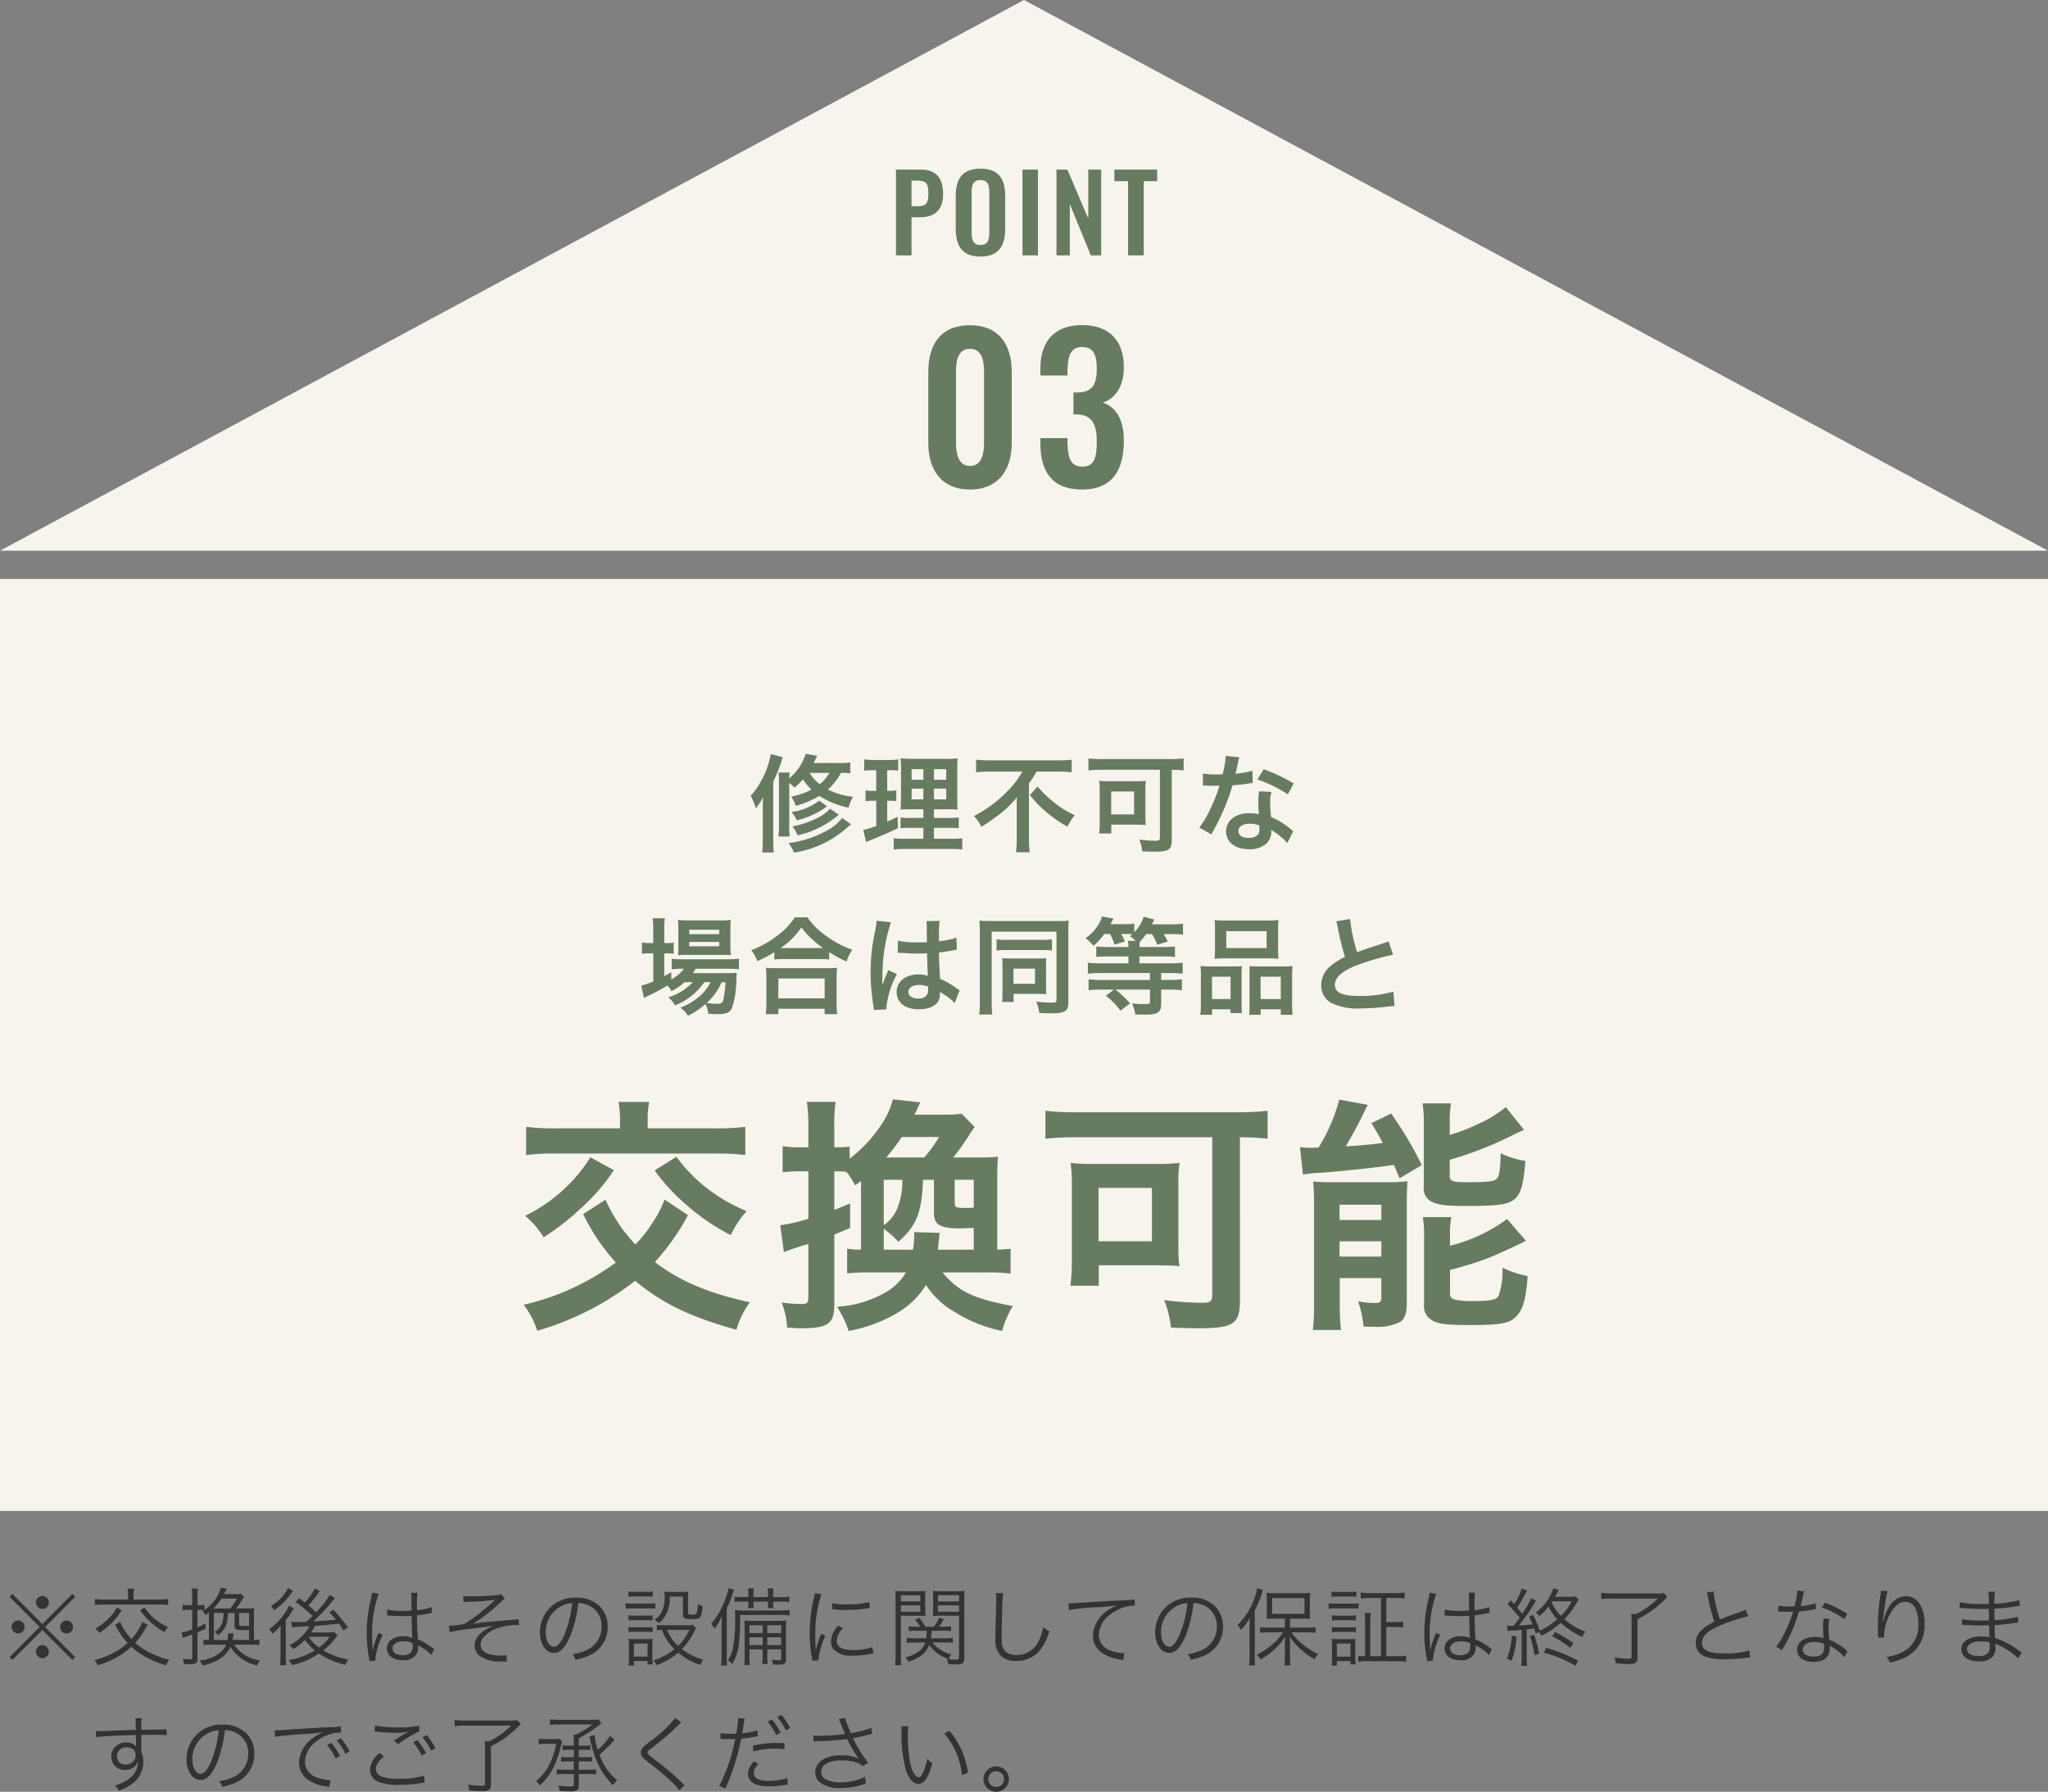 <svg xmlns="http://www.w3.org/2000/svg" width="290" height="253.779" viewBox="0 0 290 253.779">
  <rect x="0" y="0" width="290" height="253.779" fill="#808080" stroke="none"/>
  <g id="グループ_16236" data-name="グループ 16236" transform="translate(-875 -5199.658)">
    <g id="コンポーネント_205_3" data-name="コンポーネント 205 – 3" transform="translate(875 5199.658)">
      <rect id="長方形_5813" data-name="長方形 5813" width="290" height="132" transform="translate(0 82)" fill="#f7f4ee"/>
      <path id="多角形_10" data-name="多角形 10" d="M145,0,290,78H0Z" fill="#f7f4ee"/>
      <g id="グループ_16049" data-name="グループ 16049" transform="translate(-174 -6610)">
        <path id="パス_22223" data-name="パス 22223" d="M-7.644.336c3.948,0,5.908-2.716,5.908-6.58V-16.3c0-3.948-1.848-6.636-5.908-6.636-4.116,0-5.908,2.66-5.908,6.636V-6.244C-13.552-2.38-11.62.336-7.644.336Zm0-3.332c-1.68,0-1.988-1.848-1.988-3.3v-9.94c0-1.54.2-3.36,1.988-3.36,1.764,0,1.988,1.82,1.988,3.36V-6.3C-5.656-4.844-5.936-3-7.644-3ZM8.232.336c4.284,0,5.908-2.772,5.908-6.888,0-3.164-1.2-4.844-3-5.432,1.736-.5,3-2.268,3-4.984,0-3.836-2.1-5.992-5.936-5.992-3.78,0-5.88,2.212-5.88,6.076v1.064H6.16v-.812c.056-1.9.42-3.22,2.044-3.22,1.652,0,2.1,1.148,2.1,3.052,0,2.352-.672,3.36-2.716,3.388H7V-10.3h.644c2.072.112,2.66,1.512,2.66,3.836,0,2.24-.336,3.556-2.044,3.556-1.652,0-2.044-1.2-2.1-3.36v-.672H2.324v.784C2.324-2.212,3.976.336,8.232.336Z" transform="translate(319 6679)" fill="#677b61"/>
        <path id="パス_22224" data-name="パス 22224" d="M-18.127,0h2.2V-5.4h1.215c1.965,0,3.255-.915,3.255-3.3,0-2.19-.93-3.45-3.1-3.45h-3.57Zm2.2-6.96v-3.63h.855c1.365,0,1.53.57,1.53,1.875,0,1.29-.315,1.755-1.53,1.755ZM-6.157.165c2.6,0,3.495-1.53,3.495-3.975V-8.37c0-2.46-.9-3.915-3.495-3.915s-3.51,1.455-3.51,3.915v4.56C-9.667-1.35-8.782.165-6.157.165Zm0-1.635c-1.095,0-1.26-.81-1.26-1.815v-5.6c0-1.02.18-1.785,1.26-1.785S-4.912-9.9-4.912-8.88v5.6C-4.912-2.28-5.077-1.47-6.157-1.47ZM-.217,0h2.19V-12.15H-.217ZM4.6,0h1.89V-7.26L9.458,0h1.47V-12.15H9.1v6.93L6.143-12.15H4.6Zm10.14,0h2.22V-10.515h1.89V-12.15H12.8v1.635h1.935Z" transform="translate(319 6646.172)" fill="#677b61"/>
      </g>
      <path id="パス_22225" data-name="パス 22225" d="M-24.6-11.52a9.788,9.788,0,0,1-1.68.09h-3.51c.165-.33.255-.51.5-1l-1.62-.315A7.233,7.233,0,0,1-33.24-9.27c.015-.375.03-.555.06-.81h-1.575a10.808,10.808,0,0,1,.06,1.4v6.1a8.284,8.284,0,0,1-.09,1.56h1.62a8.883,8.883,0,0,1-.075-1.53V-8.6a5.69,5.69,0,0,1,.735.66,9,9,0,0,0,1.2-1.185A7.439,7.439,0,0,0-30.09-7.665a9.962,9.962,0,0,1-2.88,1,5.193,5.193,0,0,1,.66,1.29,12.766,12.766,0,0,0,3.33-1.395A12.057,12.057,0,0,0-24.84-5.1a5.865,5.865,0,0,1,.63-1.545,10.056,10.056,0,0,1-3.555-1.02,8.9,8.9,0,0,0,1.845-2.37,11.174,11.174,0,0,1,1.32.06Zm-2.955,1.485a5.294,5.294,0,0,1-1.38,1.605,6.176,6.176,0,0,1-1.425-1.605ZM-36.99-.555a15.824,15.824,0,0,1-.09,1.8h1.65a15.805,15.805,0,0,1-.075-1.8v-8.25A19.95,19.95,0,0,0-34.38-11.58c.135-.435.135-.435.225-.675l-1.695-.435A12.619,12.619,0,0,1-38.7-6.765a7.561,7.561,0,0,1,.72,1.755,7.769,7.769,0,0,0,1.035-1.605c-.03.675-.045,1.05-.045,1.785Zm8-5.55a8.274,8.274,0,0,1-3.945,1.62,4.252,4.252,0,0,1,.75,1.17A11.531,11.531,0,0,0-28.425-4.92c.4-.285.4-.285.54-.375Zm1.515,1.14c-.765,1.005-3.045,2.085-5.325,2.52a3.961,3.961,0,0,1,.72,1.26A13.379,13.379,0,0,0-26.22-4.11Zm1.725,1.32a6.262,6.262,0,0,1-1.9,1.635A14.921,14.921,0,0,1-33.345-.09a5.838,5.838,0,0,1,.78,1.35A14.6,14.6,0,0,0-25.08-2.25c.225-.21.405-.345.585-.495ZM-14.25-.7h-2.685A9.46,9.46,0,0,1-18.45-.78V.825A13.036,13.036,0,0,1-16.755.75h6.315a12.62,12.62,0,0,1,1.7.075V-.78a10.443,10.443,0,0,1-1.59.075H-12.75V-2.25h1.935a10.708,10.708,0,0,1,1.575.075V-3.72a10.443,10.443,0,0,1-1.59.075h-1.92v-1.23h1.725A15.356,15.356,0,0,1-9.39-4.83c-.045-.435-.06-.96-.06-2.01v-3.2c0-.915.015-1.62.06-2.055a13.019,13.019,0,0,1-1.935.075h-4.14a17.872,17.872,0,0,1-2.025-.075,16.329,16.329,0,0,1,.075,2.01v3.39c-.03,1.515-.03,1.515-.06,1.86.45-.03.8-.045,1.8-.045h1.425v1.23h-1.68a8.98,8.98,0,0,1-1.545-.075v1.53a12.3,12.3,0,0,1,1.56-.06h1.665Zm0-9.855v1.5h-1.665v-1.5Zm1.5,0h1.74v1.5h-1.74Zm-1.5,2.76v1.515h-1.665V-7.8Zm1.5,0h1.74v1.515h-1.74Zm-8.175-2.61v2.925h-.465a5.471,5.471,0,0,1-1.05-.075v1.545a5.24,5.24,0,0,1,1.02-.075h.5v3.57a12.733,12.733,0,0,1-1.845.57l.405,1.695.3-.12c2.325-.945,2.91-1.2,4.215-1.845L-17.9-3.81c-.66.33-.84.405-1.47.675V-6.09h.345a6.26,6.26,0,0,1,.945.06V-7.56a4.643,4.643,0,0,1-.945.075h-.345V-10.41h.45a8.7,8.7,0,0,1,1.11.06v-1.6a6.55,6.55,0,0,1-1.335.09h-2.115a8,8,0,0,1-1.365-.09v1.62A6.323,6.323,0,0,1-21.5-10.41Zm20.685.195a11.893,11.893,0,0,1-2.13,2.79,17.591,17.591,0,0,1-4.725,3.5A5.377,5.377,0,0,1-6.045-2.4,27.157,27.157,0,0,0-3.2-4.38a13.642,13.642,0,0,0,2.19-2.19c-.015.66-.015.855-.015,1.395v4.5a18.89,18.89,0,0,1-.105,1.89H.81A14.476,14.476,0,0,1,.7-.675V-8.55A10.122,10.122,0,0,0,1.77-10.215H4.8c.645,0,1.35.03,1.95.09v-1.77a16.63,16.63,0,0,1-2,.09h-9.54a19.883,19.883,0,0,1-1.995-.09v1.77c.6-.06,1.41-.09,2.055-.09ZM.825-6.885A17.987,17.987,0,0,0,6.15-2.415,9.145,9.145,0,0,1,7.185-4.05,12.9,12.9,0,0,1,4.11-5.97,15.442,15.442,0,0,1,1.92-8.1Zm18.42-3.585V-.885c0,.39-.12.465-.675.465a19.813,19.813,0,0,1-2.25-.165,5.78,5.78,0,0,1,.42,1.665c.66.03,1.215.045,1.65.045,2.13,0,2.535-.255,2.535-1.665v-9.93a16.665,16.665,0,0,1,1.68.09v-1.7a17.065,17.065,0,0,1-1.845.09H10.935a15.918,15.918,0,0,1-1.815-.09v1.7a18.1,18.1,0,0,1,1.845-.09ZM17.19-7.635a7.326,7.326,0,0,1,.075-1.275,13.1,13.1,0,0,1-1.44.06h-3.78a11.9,11.9,0,0,1-1.4-.06,9.187,9.187,0,0,1,.075,1.38v4.725a10.551,10.551,0,0,1-.09,1.35H12.36V-2.7h3.525c.06,0,.195,0,.39.015h.39c.27.015.33.015.585.045a10.129,10.129,0,0,1-.06-1.215Zm-4.845.24h3.24v3.24h-3.24Zm16.23-5.04a15.324,15.324,0,0,1-.45,2.61c-.33.015-.585.015-.765.015a10.415,10.415,0,0,1-2.025-.135v1.71l.8.015c.315.015.4.015.6.015s.27,0,.945-.015a23.076,23.076,0,0,1-1.41,3.54,13.654,13.654,0,0,1-1.455,2.4l1.725.96c.09-.18.09-.18.285-.54.57-1.05.7-1.32,1.05-2.055a28.792,28.792,0,0,0,1.65-4.35c.93-.075,1.845-.18,2.385-.27a2.925,2.925,0,0,1,.48-.075l-.045-1.725a12.866,12.866,0,0,1-2.4.42c.165-.66.24-.96.315-1.32a7.509,7.509,0,0,1,.24-1Zm9.6,3.9a23.678,23.678,0,0,0-4.23-2.01l-.9,1.455a18.359,18.359,0,0,1,4.32,2.1Zm-.06,6.765a2.687,2.687,0,0,1-.225-.21,5.53,5.53,0,0,0-.525-.4,9.372,9.372,0,0,0-2.37-1.38A15.926,15.926,0,0,1,34.86-5.82a5,5,0,0,1,.18-1.515l-1.74-.09a7.956,7.956,0,0,0-.12,1.515c0,.45.03,1.035.075,1.725a7.451,7.451,0,0,0-1.4-.135c-1.905,0-3.24,1.065-3.24,2.58,0,1.53,1.29,2.52,3.27,2.52a3.463,3.463,0,0,0,2.49-.84,2.4,2.4,0,0,0,.645-1.59c0-.06-.015-.165-.03-.3a9.072,9.072,0,0,1,2.3,1.86Zm-4.8-.825s.03.36.03.51c0,.84-.5,1.26-1.515,1.26-.93,0-1.47-.36-1.47-.975,0-.63.63-1.035,1.6-1.035A3.781,3.781,0,0,1,33.315-2.595ZM-46.9,19.61a7.788,7.788,0,0,1-3.48,2.145,3.708,3.708,0,0,1,.96,1.14A9.032,9.032,0,0,0-45.27,19.61h.9A6.7,6.7,0,0,1-45.93,21.6a9.164,9.164,0,0,1-2.73,1.62,4.088,4.088,0,0,1,1.08,1.14,10.788,10.788,0,0,0,2.475-1.65,3.62,3.62,0,0,1,.4,1.38c.585.03.855.045,1.26.045,1.32,0,1.8-.195,2.1-.885a13.04,13.04,0,0,0,.615-4.08,8.718,8.718,0,0,1,.06-.885c-.435.03-.72.045-1.455.045h-4.77a5.365,5.365,0,0,0,.4-.615h4.59a14.677,14.677,0,0,1,1.545.06v-1.5a9.945,9.945,0,0,1-1.56.09h-6.555a8.339,8.339,0,0,1-1.41-.075v1.5a10.733,10.733,0,0,1,1.4-.075h.33a5.924,5.924,0,0,1-1.785,1.515V18.2c-.48.27-.6.345-1,.555V15.53h.285a7.765,7.765,0,0,1,1.05.06V14.015a6.437,6.437,0,0,1-1.065.06h-.27V12.23a10.1,10.1,0,0,1,.09-1.68h-1.74a11.828,11.828,0,0,1,.09,1.665v1.86h-.42A6.732,6.732,0,0,1-54.1,14v1.6a7.308,7.308,0,0,1,1.17-.075h.435v3.975a10.822,10.822,0,0,1-1.695.6l.375,1.755a.679.679,0,0,1,.15-.075,1.765,1.765,0,0,0,.195-.12A28.248,28.248,0,0,0-50.49,20.09a3.454,3.454,0,0,1,.57.8,8.634,8.634,0,0,0,1.845-1.275Zm4.635,0a18.248,18.248,0,0,1-.255,2.265c-.135.645-.3.8-.855.8a10.49,10.49,0,0,1-1.545-.12,8.382,8.382,0,0,0,2.1-2.94Zm-.615-3.87c.6,0,1.05.015,1.365.045a11.618,11.618,0,0,1-.06-1.44v-2.07a12.14,12.14,0,0,1,.06-1.485,11.3,11.3,0,0,1-1.6.075H-47.49a10.55,10.55,0,0,1-1.515-.075,11.669,11.669,0,0,1,.06,1.365v2.19a13.392,13.392,0,0,1-.06,1.455,10.842,10.842,0,0,1,1.38-.06ZM-47.4,12.185h4.245v.63H-47.4Zm0,1.725h4.245v.615H-47.4Zm12.045,2.49a11.294,11.294,0,0,1,1.29-.06h5.13a10.919,10.919,0,0,1,1.35.06V15.35a14.579,14.579,0,0,0,2.445,1.32,8.076,8.076,0,0,1,.825-1.65,14.1,14.1,0,0,1-3.825-2.055,9.8,9.8,0,0,1-2.52-2.535h-1.785a10.475,10.475,0,0,1-2.355,2.5,14.987,14.987,0,0,1-3.825,2.16,5.809,5.809,0,0,1,.87,1.53,15.271,15.271,0,0,0,2.4-1.26Zm1.305-1.62h-.42a10.5,10.5,0,0,0,2.94-2.925,13.7,13.7,0,0,0,3.09,2.925h-5.61Zm-.735,9.36v-.765h6.555v.765h1.785a9.371,9.371,0,0,1-.09-1.575v-3.51a10.224,10.224,0,0,1,.075-1.485,9.839,9.839,0,0,1-1.305.06h-7.5a9.446,9.446,0,0,1-1.29-.06,13.542,13.542,0,0,1,.075,1.485V22.55a11.994,11.994,0,0,1-.09,1.59Zm0-5.055h6.555v2.82h-6.555Zm16.905-3.63a.264.264,0,0,1,.09-.015.689.689,0,0,1,.15.015,2.233,2.233,0,0,1,.255.015c.075,0,.24.015.45.015.7.06,1.305.075,1.86.075.39,0,.75-.015,1.35-.03.06,2.085.075,2.82.12,3.195a3.565,3.565,0,0,0-1.335-.21c-1.815,0-3.09,1.02-3.09,2.475,0,1.53,1.2,2.46,3.165,2.46,1.455,0,2.505-.525,2.85-1.41a2.624,2.624,0,0,0,.12-.84v-.21c.09.06.435.285.945.615a5.62,5.62,0,0,1,1.125.96l.72-1.815a2.854,2.854,0,0,1-.42-.255A11.959,11.959,0,0,0-11.88,19.13c-.15-2.52-.15-2.55-.15-3.39v-.33c.8-.09,1.575-.225,2.085-.33a2.592,2.592,0,0,1,.435-.075l-.06-1.7-.12.03c-.24.09-.24.09-.33.12a15.08,15.08,0,0,1-2.025.36v-.69a14.676,14.676,0,0,1,.105-2.2l-1.875.045a4.2,4.2,0,0,1,.045.72c0,.615.015,1.365.015,2.25-.525.03-.855.03-1.38.03a10.81,10.81,0,0,1-2.715-.24Zm4.3,4.8v.4a1.259,1.259,0,0,1-.195.81,1.475,1.475,0,0,1-1.215.465c-.84,0-1.38-.375-1.38-.93,0-.615.6-.99,1.56-.99A3.14,3.14,0,0,1-13.575,20.255ZM-19.44,23.45a2.939,2.939,0,0,1-.03-.405,12.515,12.515,0,0,1,1.485-4.59L-19.23,17.9a2.858,2.858,0,0,1-.18.465c-.15.36-.15.36-.285.675-.075.24-.15.4-.18.51-.1.27-.1.27-.18.435h-.015a2.553,2.553,0,0,0,.015-.315v-.24c0-.24,0-.24.015-.78a24.108,24.108,0,0,1,1.2-7.53l-2.025-.21v.06a8.052,8.052,0,0,1-.165,1.11c-.33,1.695-.33,1.695-.4,2.145A26.811,26.811,0,0,0-21.72,18.2a28.446,28.446,0,0,0,.4,4.77,5.474,5.474,0,0,1,.075.585ZM-6.255,22.4a15.546,15.546,0,0,1-.09,1.785h1.86a10.16,10.16,0,0,1-.09-1.74v-9.99H4.6v9.72c0,.27-.135.33-.765.33a19.936,19.936,0,0,1-2.1-.135,5.3,5.3,0,0,1,.42,1.59c.54.045,1.23.06,1.665.06,1.98,0,2.46-.3,2.46-1.515V12.53a16.215,16.215,0,0,1,.06-1.635c-.315.03-.93.06-1.62.06H-4.62c-.675,0-1.395-.03-1.7-.06a14.423,14.423,0,0,1,.06,1.515Zm2.37-7.275a10.094,10.094,0,0,1,1.32-.06h5.22a9.839,9.839,0,0,1,1.305.06v-1.59a6.769,6.769,0,0,1-1.335.075H-2.55a6.579,6.579,0,0,1-1.335-.075Zm7,2.07a8.5,8.5,0,0,1,.045-.975,10.68,10.68,0,0,1-1.125.03H-2.055c-.405,0-.63-.015-1.035-.03a8.877,8.877,0,0,1,.045.975V21.08a11.447,11.447,0,0,1-.06,1.335H-1.47v-1.14H2.175c.345,0,.585.015.99.045a9.288,9.288,0,0,1-.045-.945Zm-4.605.5H1.56v2.145H-1.485Zm13.68-4.905A7.941,7.941,0,0,1,12.81,14.3l1.47-.45a7.035,7.035,0,0,0-.525-1.065h.765c.255,0,.6.015.81.03-.12.12-.18.165-.33.3a3.949,3.949,0,0,1,.8.645H14.7a3.438,3.438,0,0,1,.09.87H11.9a12.127,12.127,0,0,1-1.665-.075V16.04a14.848,14.848,0,0,1,1.65-.075h2.91v.975H10.77a12.5,12.5,0,0,1-1.725-.09v1.56a15.18,15.18,0,0,1,1.755-.09h7.035V19.3h-6.96A14.281,14.281,0,0,1,9.15,19.2V20.75a13.861,13.861,0,0,1,1.74-.09h1.83l-1.125.87a10.662,10.662,0,0,1,2.07,2.115l1.35-1.035a15.581,15.581,0,0,0-2.07-1.95h4.89v1.695c0,.3-.12.36-.66.36a15.89,15.89,0,0,1-1.875-.1,5.641,5.641,0,0,1,.45,1.56c.555.015.81.03,1.125.03a6.315,6.315,0,0,0,1.77-.15c.555-.195.78-.585.78-1.3V20.66H20.6a14.293,14.293,0,0,1,1.755.09V19.2a14.548,14.548,0,0,1-1.74.09H19.425V18.32h1.32a14.108,14.108,0,0,1,1.725.09V16.85a12.751,12.751,0,0,1-1.74.09H16.35v-.975h3.405a12.485,12.485,0,0,1,1.62.09v-1.5a11.385,11.385,0,0,1-1.635.075H16.35a3.947,3.947,0,0,1,.06-.765,8.01,8.01,0,0,0,.9-1.065h.825a8.916,8.916,0,0,1,.735,1.515l1.485-.465a7.492,7.492,0,0,0-.585-1.05h1.17a11.751,11.751,0,0,1,1.575.075V11.33a11.3,11.3,0,0,1-1.65.09H18.12c.2-.39.3-.615.33-.675l-1.5-.405a5.627,5.627,0,0,1-1.335,2.2v-1.23a8.967,8.967,0,0,1-1.455.09H12.24c.105-.18.105-.18.42-.795l-1.62-.3a4.32,4.32,0,0,1-.54,1.215,6.094,6.094,0,0,1-1.785,1.86,5.915,5.915,0,0,1,1.125,1.08,8.824,8.824,0,0,0,1.53-1.68Zm14.85,2.13a12.459,12.459,0,0,1-.06,1.38,13.753,13.753,0,0,1,1.56-.06h5.94a13.753,13.753,0,0,1,1.56.06,11.9,11.9,0,0,1-.06-1.4V12.125a10.7,10.7,0,0,1,.06-1.32,11.805,11.805,0,0,1-1.71.075H28.68a12.35,12.35,0,0,1-1.695-.075,11.447,11.447,0,0,1,.06,1.335Zm1.6-2.535h5.715v2.4H28.65Zm-3.6,10.23a11.278,11.278,0,0,1-.075,1.62H26.64v-.78h2.61v.54h1.62a10.317,10.317,0,0,1-.06-1.35v-4a8.787,8.787,0,0,1,.045-1.305c-.36.03-.69.045-1.125.045H26.445a13.57,13.57,0,0,1-1.455-.06,14,14,0,0,1,.06,1.44Zm1.575-3.78H29.25V22H26.625Zm6.4-1.455c-.45,0-.765-.015-1.11-.045.03.315.03.555.03,1.23V22.9c0,.615-.015.915-.045,1.335H33.51v-.78h2.85v.78h1.68a10.547,10.547,0,0,1-.075-1.6v-3.87a12.923,12.923,0,0,1,.06-1.44,10.5,10.5,0,0,1-1.335.06Zm.48,1.455h2.865V22H33.51Zm10.71-7.845a6.375,6.375,0,0,1,.24.975,38.22,38.22,0,0,0,1.005,4.065,9.259,9.259,0,0,0-2.04,1.29A3.523,3.523,0,0,0,42.09,20,2.839,2.839,0,0,0,43.4,22.5a8.4,8.4,0,0,0,4.35.825,31.7,31.7,0,0,0,3.51-.225A9.35,9.35,0,0,1,52.47,23l-.165-2.055a16.422,16.422,0,0,1-4.845.615c-2.415,0-3.435-.465-3.435-1.56s1.095-2.04,3.285-2.85a36.65,36.65,0,0,1,4.95-1.44l-.645-1.89a4.1,4.1,0,0,1-.57.225c-2.91.96-2.91.96-3.885,1.32a25.193,25.193,0,0,1-.99-4.695Z" transform="translate(145 119.498)" fill="#677b61"/>
      <path id="パス_22226" data-name="パス 22226" d="M21.595-15.61a14.566,14.566,0,0,1-1.61,3.15,17.138,17.138,0,0,1-2.52,3.22,22.913,22.913,0,0,1-3.885-5.6c-.07-.14-.175-.42-.35-.735l-3.15,2.03a29.008,29.008,0,0,0,4.62,6.86A35.362,35.362,0,0,1,1.645-.7,11.937,11.937,0,0,1,3.57,2.975a40.716,40.716,0,0,0,13.86-7.07c3.885,3.22,7.805,5.11,14.35,6.93A12.546,12.546,0,0,1,33.67-1.05c-6.09-1.365-9.905-3.01-13.44-5.705a32.064,32.064,0,0,0,4.69-6.65ZM15.3-25.69H6.37A33.318,33.318,0,0,1,2-25.9v3.99a32.593,32.593,0,0,1,4.375-.21H28.63a33.2,33.2,0,0,1,4.41.21V-25.9a33.073,33.073,0,0,1-4.34.21H19.215v-1.225a12.078,12.078,0,0,1,.21-2.52h-4.34a14.111,14.111,0,0,1,.21,2.52Zm-4.2,4.1A22.535,22.535,0,0,1,1.855-13.3,12.311,12.311,0,0,1,4.48-10.255a36.319,36.319,0,0,0,5.145-3.99,28.1,28.1,0,0,0,4.8-5.53Zm9.1,1.855a26.8,26.8,0,0,0,4.48,4.865,30.173,30.173,0,0,0,6.3,4.305,13.3,13.3,0,0,1,2.24-3.395,24.228,24.228,0,0,1-5.81-3.4,22.247,22.247,0,0,1-4.13-4.305Zm47,14.455a22.255,22.255,0,0,1,3.4.175V-8.645c-.56.07-.98.1-1.89.14V-18.27c0-1.61.035-2.485.1-3.4-.84.07-1.54.105-3.01.105H62.475a34.264,34.264,0,0,0,2.17-3.01,13.144,13.144,0,0,1,.875-1.3l-1.855-1.89a15.99,15.99,0,0,1-2.555.14H56.98c.14-.28.245-.455.315-.595.35-.805.35-.805.525-1.155l-3.885-.42a11.751,11.751,0,0,1-1.75,3.745,19.393,19.393,0,0,1-4.375,4.655V-23.1a14.99,14.99,0,0,1-1.82.1h-.35v-2.87a23.691,23.691,0,0,1,.175-3.57h-4.06a23.312,23.312,0,0,1,.21,3.605V-23h-1.26a13.622,13.622,0,0,1-2.38-.175v3.71a19.442,19.442,0,0,1,2.345-.14h1.3v6.72a21.921,21.921,0,0,1-3.99.91L38.5-8.155A31.908,31.908,0,0,1,41.965-9.31v7.56c0,.77-.175.945-.945.945a23.005,23.005,0,0,1-2.835-.21,11.023,11.023,0,0,1,.77,3.535c1.015.07,1.435.105,1.995.105,3.815,0,4.69-.63,4.69-3.395v-9.87c.84-.35,1.085-.455,2.24-.945V-15.05c-1.085.455-1.5.63-2.24.91V-19.6h.385c.42,0,.91.035,1.33.07a10.454,10.454,0,0,1,1.225,1.925l.84-.63v9.73a12.6,12.6,0,0,1-1.96-.14v3.5a27.747,27.747,0,0,1,3.15-.14h5.18a8.023,8.023,0,0,1-3.01,2.9A15.778,15.778,0,0,1,46.025-.42,15.33,15.33,0,0,1,47.67,3.01,20.732,20.732,0,0,0,54.6.42,11.68,11.68,0,0,0,58.625-3.5,11.846,11.846,0,0,0,62.615.28,20.725,20.725,0,0,0,69.4,3.01,14.143,14.143,0,0,1,70.91-.525c-5.53-1.015-7.735-2.065-9.94-4.76ZM52.64-8.505V-11.48a14.32,14.32,0,0,1,2.065,1.855c2.555-2.24,3.325-4.095,3.5-8.785h1.54v4.655c0,1.715.84,2.24,3.78,2.24.14,0,.735-.035,1.855-.07v3.08H60.305c.1-1.05.1-1.05.245-2.38l-3.605-.105a10.77,10.77,0,0,1-.175,2.485Zm.35-13.055a31.818,31.818,0,0,0,2.205-2.905H60.48a22.514,22.514,0,0,1-2.1,2.905Zm2.275,3.15a10.342,10.342,0,0,1-.56,3.675A5.43,5.43,0,0,1,52.64-11.97v-6.44ZM65.38-14.455c-.665.035-.945.035-1.225.035-1.33,0-1.47-.07-1.47-.84v-3.15h2.7ZM99.155-24.43V-2.065c0,.91-.28,1.085-1.575,1.085a46.231,46.231,0,0,1-5.25-.385,13.487,13.487,0,0,1,.98,3.885c1.54.07,2.835.105,3.85.105,4.97,0,5.915-.6,5.915-3.885V-24.43a38.884,38.884,0,0,1,3.92.21v-3.955a39.818,39.818,0,0,1-4.3.21H79.765a37.142,37.142,0,0,1-4.235-.21v3.955a42.229,42.229,0,0,1,4.305-.21ZM94.36-17.815a17.1,17.1,0,0,1,.175-2.975,30.56,30.56,0,0,1-3.36.14h-8.82a27.765,27.765,0,0,1-3.255-.14,21.437,21.437,0,0,1,.175,3.22V-6.545a24.62,24.62,0,0,1-.21,3.15H83.09V-6.3h8.225c.14,0,.455,0,.91.035h.91c.63.035.77.035,1.365.105a23.636,23.636,0,0,1-.14-2.835Zm-11.305.56h7.56V-9.7h-7.56ZM112-19.145a16.117,16.117,0,0,1,2.275-.245c2.415-.14,8.365-.77,10.6-1.12.245.56.42.98.805,1.89l3.15-1.855a52.436,52.436,0,0,0-4.34-7.315l-2.8,1.365c.77,1.26.98,1.575,1.61,2.8-2.17.28-3.01.35-5.25.49.805-1.33,2.065-3.675,2.485-4.585a11.2,11.2,0,0,1,.665-1.3l-4.06-.735a24.371,24.371,0,0,1-2.94,6.79h-.525a2.388,2.388,0,0,1-.42.035,15.4,15.4,0,0,1-1.68-.1Zm20.79-7.245a14.917,14.917,0,0,1,.175-2.835H128.94a17.54,17.54,0,0,1,.175,3.01V-17.5a2.1,2.1,0,0,0,1.365,2.31c.91.385,2,.49,4.795.49,4.585,0,5.915-.21,6.825-1.085.8-.805,1.12-2,1.4-5.285a13.047,13.047,0,0,1-3.5-1.085c-.07,2.59-.21,3.29-.6,3.64-.455.35-1.26.455-4.1.455-2.205,0-2.52-.14-2.52-.98v-2.2a49.034,49.034,0,0,0,8.085-3.08c1.715-.84,1.715-.84,2.45-1.155l-2.59-3.22a17.577,17.577,0,0,1-4.06,2.45,22.3,22.3,0,0,1-3.885,1.47Zm.035,16.17a14.413,14.413,0,0,1,.175-2.9h-4.025a17.177,17.177,0,0,1,.175,3.115V-.805a2.271,2.271,0,0,0,1.085,2.275c.91.56,2.03.7,5.46.7,4.41,0,5.635-.245,6.58-1.3.91-1.015,1.3-2.345,1.54-5.635a14.272,14.272,0,0,1-3.57-1.19,10.365,10.365,0,0,1-.56,4.025c-.315.525-1.19.7-3.5.7A10.523,10.523,0,0,1,133.7-1.4c-.665-.14-.875-.35-.875-.945v-3.29a50.453,50.453,0,0,0,5.215-1.61c1.085-.42,4.515-1.96,5.53-2.52l-2.66-3.08a23.119,23.119,0,0,1-8.085,3.78ZM113.575-.945A29.385,29.385,0,0,1,113.4,2.87h3.99a30.56,30.56,0,0,1-.175-3.885V-4.48h5.88v2.9c-.07.525-.21.63-.945.63a12.359,12.359,0,0,1-2.345-.245,14.254,14.254,0,0,1,.77,3.57c.63.035,1.155.035,1.47.035a7.1,7.1,0,0,0,3.675-.665c.7-.42.98-1.225.98-2.73V-14.91c0-1.75.035-2.31.105-3.29a25.479,25.479,0,0,1-3.15.14h-7.7a24.842,24.842,0,0,1-2.52-.1,30.751,30.751,0,0,1,.14,3.22Zm3.605-13.93H123.1v2.17H117.18Zm0,5.18H123.1v2.17H117.18Z" transform="translate(72.5 185.502)" fill="#677b61"/>
    </g>
    <path id="パス_22233" data-name="パス 22233" d="M6-4.98,1.752-9.24l-.4.4L5.616-4.56,1.356-.3l.4.4L6-4.128,10.26.1l.384-.4L6.384-4.56l4.26-4.284-.384-.4Zm.012-3.972a.922.922,0,0,0-.924.912.932.932,0,0,0,.924.924.914.914,0,0,0,.912-.924A.912.912,0,0,0,6.012-8.952ZM2.568-5.484a.914.914,0,0,0-.924.912.932.932,0,0,0,.924.924.914.914,0,0,0,.912-.924A.912.912,0,0,0,2.568-5.484Zm6.864.012a.912.912,0,0,0-.912.912.912.912,0,0,0,.912.912.912.912,0,0,0,.912-.912A.912.912,0,0,0,9.432-5.472ZM6-1.992l-.024.012c-.012,0-.012,0-.024-.012H5.916a.967.967,0,0,0-.84.924A.966.966,0,0,0,6-.144a.93.93,0,0,0,.912-.924A.914.914,0,0,0,6-1.992ZM20.136-5.28a3.261,3.261,0,0,1-.408.9A7.818,7.818,0,0,1,18.6-2.844,11.378,11.378,0,0,1,17.364-4.56a4.838,4.838,0,0,1-.324-.708l-.732.372a9.623,9.623,0,0,0,1.764,2.58,7.875,7.875,0,0,1-1.74,1.272A12.016,12.016,0,0,1,13.38.12a2.221,2.221,0,0,1,.444.744A12.126,12.126,0,0,0,17.04-.576a9.995,9.995,0,0,0,1.56-1.2A8.883,8.883,0,0,0,20.1-.624,12.915,12.915,0,0,0,23.544.864a2.138,2.138,0,0,1,.432-.792,12.148,12.148,0,0,1-3.312-1.3,9.943,9.943,0,0,1-1.512-1.092,13.667,13.667,0,0,0,1.764-2.568Zm-2-3.168H14.784a7.858,7.858,0,0,1-1.344-.084v.864a8.969,8.969,0,0,1,1.344-.072H22.44a8.9,8.9,0,0,1,1.368.072v-.864a7.831,7.831,0,0,1-1.356.084h-3.54v-.54A4.23,4.23,0,0,1,19-10h-.948a5.1,5.1,0,0,1,.084,1.008ZM16.548-7.332a6.546,6.546,0,0,1-1.32,1.7,9.034,9.034,0,0,1-1.74,1.308,2.314,2.314,0,0,1,.588.6A11.493,11.493,0,0,0,15.66-4.992a9.253,9.253,0,0,0,1.572-1.956Zm3.288.4a10.251,10.251,0,0,0,1.536,1.728,10.95,10.95,0,0,0,1.9,1.368,3.049,3.049,0,0,1,.528-.684,8.51,8.51,0,0,1-1.944-1.26,6.579,6.579,0,0,1-1.392-1.56Zm13.6-.252a12.356,12.356,0,0,0,.876-1.272,3.662,3.662,0,0,1,.24-.36l-.42-.444a7.642,7.642,0,0,1-.888.036H31.728c.12-.228.168-.336.252-.516.048-.108.072-.144.12-.24l-.8-.156a5.917,5.917,0,0,1-2.34,3.156V-7.7a4.772,4.772,0,0,1-.768.048H27.96V-8.784a6.724,6.724,0,0,1,.072-1.224h-.888a8.1,8.1,0,0,1,.072,1.236v1.116h-.564a4.535,4.535,0,0,1-.8-.06v.792a5.08,5.08,0,0,1,.8-.06h.564v2.76a6.589,6.589,0,0,1-1.5.432L25.9-3a5.054,5.054,0,0,1,.564-.228c.252-.084.432-.144.756-.276V-.24c0,.2-.06.264-.3.264A6.726,6.726,0,0,1,25.884-.06a2.862,2.862,0,0,1,.156.732c.348.024.5.036.684.036,1.02,0,1.236-.144,1.236-.828V-3.8c.372-.156.588-.252,1.152-.528L29.1-5.04c-.552.264-.732.36-1.14.528V-6.984h.24a5.68,5.68,0,0,1,.7.036c-.108.072-.144.1-.264.168a1.646,1.646,0,0,1,.48.528,5.472,5.472,0,0,0,.456-.372c.012.288.012.372.012.6v3.3a5.448,5.448,0,0,1-.768-.048V-2a6.8,6.8,0,0,1,1.008-.06h2.208a3.1,3.1,0,0,1-1.14,1.332A5.556,5.556,0,0,1,28.26.18a2.3,2.3,0,0,1,.408.7A6.161,6.161,0,0,0,31.356-.216a3.833,3.833,0,0,0,1.272-1.536A5.834,5.834,0,0,0,36.42.876a3.322,3.322,0,0,1,.408-.708,5.1,5.1,0,0,1-3.672-2.232H35.64a5.561,5.561,0,0,1,1.1.072v-.792a4.475,4.475,0,0,1-.78.06V-6.1a9.324,9.324,0,0,1,.048-1.14,7.934,7.934,0,0,1-1.02.048Zm-2.88,0H30.2a7.222,7.222,0,0,0,1.164-1.4h2.208a9.466,9.466,0,0,1-.972,1.4Zm-.276,4.464V-6.552h1.38c-.048,1.476-.336,2.088-1.3,2.7a1.487,1.487,0,0,1,.516.456c1.032-.8,1.332-1.464,1.428-3.156h.912V-4.8c0,.564.2.684,1.188.684.156,0,.552-.012.864-.012v1.4H32.94c.036-.216.048-.312.072-.468.036-.264.036-.264.06-.432l-.78-.048v.192a4.443,4.443,0,0,1-.072.756Zm4.992-2c-.48.012-.7.012-.948.012-.4,0-.468-.048-.468-.288V-6.552h1.416Zm9.312-5.316a7.614,7.614,0,0,1-1.428,2c-.192-.144-.336-.264-.792-.612l-.516.552a18.5,18.5,0,0,1,2.4,1.968c-.216.216-.216.216-.864.828-1.068.036-1.068.036-1.284.036a5.506,5.506,0,0,1-.864-.048l.132.8a4.027,4.027,0,0,1,.576-.06c1.176-.06,1.8-.1,1.884-.1A6.483,6.483,0,0,1,41-2a3,3,0,0,1,.54.576,8.157,8.157,0,0,0,1.644-1.32,7.506,7.506,0,0,0,1.38,1.5A10.1,10.1,0,0,1,40.884.132a2.23,2.23,0,0,1,.456.7A10.663,10.663,0,0,0,45.156-.8a7.083,7.083,0,0,0,1.056.612,10.829,10.829,0,0,0,2.7.984,4.272,4.272,0,0,1,.4-.756A10.178,10.178,0,0,1,45.78-1.248a9.02,9.02,0,0,0,1.74-1.788A2.578,2.578,0,0,1,47.8-3.4L47.3-3.852a6.211,6.211,0,0,1-.984.06H44.04a6.75,6.75,0,0,0,.576-.936c1.32-.084,1.32-.084,3.372-.312.24.336.336.48.66.96l.624-.432a23.6,23.6,0,0,0-2.076-2.5l-.564.384a12.57,12.57,0,0,1,.936,1.032c-1.536.144-1.536.144-3.2.24a25.508,25.508,0,0,0,2.58-2.724c.288-.348.36-.432.48-.564l-.756-.444a11.937,11.937,0,0,1-1.92,2.436c-.408-.384-.588-.552-1.08-.972A14.875,14.875,0,0,0,45-9.24c.168-.264.2-.3.3-.432ZM46.692-3.18a6.12,6.12,0,0,1-1.524,1.524A6.9,6.9,0,0,1,43.68-3.18Zm-5.88-6.912A6.435,6.435,0,0,1,38.34-7.524a1.81,1.81,0,0,1,.48.588,9.46,9.46,0,0,0,2.388-2.352c.18-.24.18-.24.276-.36ZM39.72-.552A10.08,10.08,0,0,1,39.648.84h.876a14.208,14.208,0,0,1-.06-1.428V-5.544a8.782,8.782,0,0,0,.792-1.092,4.021,4.021,0,0,1,.348-.528l-.684-.42a5.514,5.514,0,0,1-.708,1.224,8.316,8.316,0,0,1-2.1,2.1,2,2,0,0,1,.444.66,5.852,5.852,0,0,0,1.188-1.188c-.012.672-.012.672-.012.756,0,.168,0,.444-.012.852ZM54.8-6.192h.048a.551.551,0,0,1,.12.012,1.787,1.787,0,0,1,.2.012,3.147,3.147,0,0,1,.384.024c.42.024.864.036,1.356.036.456,0,.828-.012,1.368-.036.036,1.752.084,2.88.12,3.132a3.39,3.39,0,0,0-1.332-.24c-1.332,0-2.28.708-2.28,1.7,0,1.044.876,1.7,2.268,1.7a2.049,2.049,0,0,0,2-1.008,2.069,2.069,0,0,0,.144-.816,1.722,1.722,0,0,0-.024-.312.842.842,0,0,1,.108.072.77.77,0,0,0,.12.072,6.484,6.484,0,0,1,1.7,1.248l.372-.84c-.132-.084-.156-.108-.3-.2a8.686,8.686,0,0,0-2-1.176c-.1-1.6-.12-2.208-.132-3.4A11.472,11.472,0,0,0,60.324-6.4c.816-.168.816-.168.84-.168l-.036-.816a8.179,8.179,0,0,1-2.076.444c-.012-.264-.012-.456-.012-.588a12.278,12.278,0,0,1,.084-1.884h-.9a2.662,2.662,0,0,1,.036.492c0,.912,0,.912.012,2.04-.492.024-.816.036-1.284.036a8.307,8.307,0,0,1-2.16-.192ZM58.416-2.28s.012.276.012.36a1.4,1.4,0,0,1-.228.936,1.654,1.654,0,0,1-1.224.42c-.84,0-1.392-.384-1.392-.972s.612-1,1.548-1A3.1,3.1,0,0,1,58.416-2.28ZM52.68-9.42a5.527,5.527,0,0,1-.132.756,20.333,20.333,0,0,0-.624,4.932A19.1,19.1,0,0,0,52.26-.168c.048.276.06.336.072.444l.852-.084a1.307,1.307,0,0,1-.024-.24,10.362,10.362,0,0,1,1.032-3.408L53.6-3.732a1.655,1.655,0,0,1-.1.24A10.652,10.652,0,0,0,52.8-1.38l-.048-.012V-1.62c-.012-.216-.012-.24-.012-.336-.024-.552-.048-1.26-.048-1.68a17.1,17.1,0,0,1,.924-5.628ZM65.64-8.088c.24-.024.288-.024.744-.048a29.078,29.078,0,0,0,3.756-.288,3.97,3.97,0,0,0-.4.336,25.447,25.447,0,0,1-3.984,3.1,15.878,15.878,0,0,1-2.1.24h-.084l.1.912a30.805,30.805,0,0,1,3.54-.54c.684-.084,1.752-.228,1.956-.252.492-.084.492-.084.66-.108-1.728.756-2.616,1.7-2.616,2.772A1.954,1.954,0,0,0,67.92-.456a4.923,4.923,0,0,0,3.024.78c.612.012.612.012.816.024l-.036-.924a4.3,4.3,0,0,1-.816.072c-1.824,0-2.856-.564-2.856-1.548a1.516,1.516,0,0,1,.384-1,4.242,4.242,0,0,1,1.5-1.14,7.971,7.971,0,0,1,3.3-.648H73.5l-.084-.84a1.623,1.623,0,0,1-.348.048c-.24.024-.6.06-1.092.1-.912.084-1.644.156-2.136.192a27.811,27.811,0,0,0-2.88.324A23.322,23.322,0,0,0,70.9-8.076a3.9,3.9,0,0,1,.588-.5l-.5-.636a2.341,2.341,0,0,1-.672.144c-.852.1-2.58.168-3.66.168a9.379,9.379,0,0,1-1.08-.048Zm16.248.132a3.453,3.453,0,0,1,1.392.3,3.163,3.163,0,0,1,1.908,3.012,3.622,3.622,0,0,1-2.124,3.36,7.193,7.193,0,0,1-2,.564,1.907,1.907,0,0,1,.42.8A9.283,9.283,0,0,0,83.3-.468a4.369,4.369,0,0,0,2.748-4.14,4.017,4.017,0,0,0-1.164-2.928,4.645,4.645,0,0,0-3.3-1.188,5.012,5.012,0,0,0-3.876,1.6,4.992,4.992,0,0,0-1.26,3.312c0,1.68.852,2.928,1.992,2.928.864,0,1.572-.72,2.268-2.3A17.988,17.988,0,0,0,81.888-7.956Zm-.864.012A16.482,16.482,0,0,1,79.932-3.5c-.516,1.176-1,1.74-1.5,1.74-.648,0-1.152-.888-1.152-2.04A4.15,4.15,0,0,1,79.236-7.38,3.79,3.79,0,0,1,81.024-7.944ZM98.112-4.86a4.736,4.736,0,0,1-.9.048H93.864a4.358,4.358,0,0,1-.852-.06v.78a5.8,5.8,0,0,1,.72-.06,7.308,7.308,0,0,0,1.776,2.736A9.2,9.2,0,0,1,92.52.18a2.052,2.052,0,0,1,.468.66A10.1,10.1,0,0,0,96.036-.924,10.063,10.063,0,0,0,99.144.816,3.96,3.96,0,0,1,99.576.06a8.949,8.949,0,0,1-3.012-1.5,9.34,9.34,0,0,0,1.764-2.532,4.011,4.011,0,0,1,.228-.444Zm-.5.708A7.226,7.226,0,0,1,96.036-1.9a6.117,6.117,0,0,1-1.6-2.256ZM88.992-8.844a6.636,6.636,0,0,1,.912-.048h1.62a6.864,6.864,0,0,1,.912.048V-9.6a4.957,4.957,0,0,1-.912.06H89.9a4.879,4.879,0,0,1-.912-.06Zm-.408,1.7a7.525,7.525,0,0,1,.96-.048H91.92a5.387,5.387,0,0,1,.876.048v-.8a4.9,4.9,0,0,1-.96.06H89.544a5.128,5.128,0,0,1-.96-.06ZM89-5.484a5.806,5.806,0,0,1,.864-.048H91.56a5.945,5.945,0,0,1,.852.048v-.732a5.15,5.15,0,0,1-.852.048H89.868A5.221,5.221,0,0,1,89-6.216Zm0,1.656a5.7,5.7,0,0,1,.864-.048H91.56a6.054,6.054,0,0,1,.852.048V-4.56a5.058,5.058,0,0,1-.852.048H89.868A5.315,5.315,0,0,1,89-4.56ZM89.76.9V.252h1.932V.744h.744a6.28,6.28,0,0,1-.06-.984V-1.932c0-.456.012-.672.036-.948a4.971,4.971,0,0,1-.876.036H89.964A8.159,8.159,0,0,1,89-2.892a6.228,6.228,0,0,1,.06,1.008v1.62A8.043,8.043,0,0,1,88.992.9Zm0-3.12h1.932V-.372H89.76Zm6.948-6.648v2.532c0,.54.216.66,1.188.66.684,0,.984-.06,1.164-.216.228-.2.348-.648.42-1.62a2.092,2.092,0,0,1-.66-.324,3.724,3.724,0,0,1-.192,1.344c-.06.132-.2.168-.7.168-.4,0-.5-.048-.5-.252V-8.448a10.012,10.012,0,0,1,.048-1.128,7.934,7.934,0,0,1-1.02.048H94.992a8.291,8.291,0,0,1-.936-.048,3.8,3.8,0,0,1,.06.72,4.821,4.821,0,0,1-.276,1.824A2.709,2.709,0,0,1,92.664-5.6a2.518,2.518,0,0,1,.612.5,3.275,3.275,0,0,0,.984-1.116,5.177,5.177,0,0,0,.576-2.652ZM108-1.392v.768a8.563,8.563,0,0,1-.072,1.3h.792a6.9,6.9,0,0,1-.072-1.3v-.768h1.968V-.168c0,.264-.06.324-.324.324a5.552,5.552,0,0,1-1-.108,2.046,2.046,0,0,1,.156.7c.492.024.564.024.78.024.852,0,1.068-.156,1.068-.8V-4.152a11.46,11.46,0,0,1,.048-1.344,7.294,7.294,0,0,1-1.212.06H106.6c-.624,0-.876-.012-1.188-.036.024.324.036.552.036,1.236v3.8a7.547,7.547,0,0,1-.072,1.248h.816a6.11,6.11,0,0,1-.072-1.248v-.96ZM108-2h-1.884v-1.1H108Zm.648,0v-1.1h1.968V-2ZM108-3.7h-1.884V-4.812H108Zm.648,0V-4.812h1.968V-3.7ZM105.972-8.16v.2a3.987,3.987,0,0,1-.048.72h.816a3.586,3.586,0,0,1-.048-.72v-.2h2.052v.2a4.249,4.249,0,0,1-.048.72h.828a3.742,3.742,0,0,1-.048-.72v-.2h1.14a8.227,8.227,0,0,1,1.164.06v-.768a7.486,7.486,0,0,1-1.164.072h-1.14v-.4a3.625,3.625,0,0,1,.06-.828h-.852a3.745,3.745,0,0,1,.06.84V-8.8h-2.052v-.4a3.625,3.625,0,0,1,.06-.828h-.84a3.745,3.745,0,0,1,.06.84V-8.8h-.828a7.746,7.746,0,0,1-1.128-.072V-8.1a6.671,6.671,0,0,1,1.128-.06ZM102.18-.588a12.04,12.04,0,0,1-.072,1.476h.852c-.036-.372-.048-.78-.048-1.488V-7.236a10.248,10.248,0,0,0,.828-2.028c.132-.4.144-.42.2-.576l-.792-.216a8.918,8.918,0,0,1-.612,1.992A11.091,11.091,0,0,1,100.68-5a2.078,2.078,0,0,1,.4.54.643.643,0,0,1,.084.144A7.377,7.377,0,0,0,102.216-6.1c-.024.576-.036,1.188-.036,1.8ZM111.8-6.972a8.311,8.311,0,0,1-1.272.072H105.24a9.747,9.747,0,0,1-1.188-.06c.036.384.048.792.048,1.392a20.26,20.26,0,0,1-.3,3.9,5.064,5.064,0,0,1-.72,1.836,2.628,2.628,0,0,1,.612.5,7.139,7.139,0,0,0,.984-3.432,32.409,32.409,0,0,0,.132-3.5h5.784a11.488,11.488,0,0,1,1.212.06Zm3.564-2.388a6.683,6.683,0,0,1-.168.96,19.852,19.852,0,0,0-.54,4.752,17.2,17.2,0,0,0,.312,3.4c.036.228.048.288.072.48l.864-.072v-.18a10.46,10.46,0,0,1,.972-3.3L116.3-3.6a11.149,11.149,0,0,0-.78,2.34c-.048-.636-.072-1.344-.072-2.28a17.739,17.739,0,0,1,.36-3.756,17.051,17.051,0,0,1,.5-1.92Zm2.472,2.268a15.983,15.983,0,0,0,1.92.12,20.258,20.258,0,0,0,2.58-.156q.792-.108.828-.108l-.06-.852a12.876,12.876,0,0,1-3.216.324,8.15,8.15,0,0,1-2.04-.18Zm.876,2.34a3.315,3.315,0,0,0-1.044,2.232,1.7,1.7,0,0,0,.36,1.1A3.335,3.335,0,0,0,120.78-.5a12.38,12.38,0,0,0,2.46-.24c.24-.036.264-.048.42-.06l-.12-.924a7.9,7.9,0,0,1-2.76.42c-1.548,0-2.3-.432-2.3-1.32a2.788,2.788,0,0,1,.9-1.764Zm15.132,2.376a6.467,6.467,0,0,1,1.08.06v-.708a6.308,6.308,0,0,1-1.068.06h-2.04a7.272,7.272,0,0,0,.1-1.068h1.74a7.815,7.815,0,0,1,1.02.048v-.684a5.778,5.778,0,0,1-1.02.06h-.684a9.481,9.481,0,0,0,.672-1.068l-.672-.2a6.145,6.145,0,0,1-.72,1.272h-1.224a9.175,9.175,0,0,0-.84-1.26l-.612.252a6.03,6.03,0,0,1,.732,1.008H129.7a5.614,5.614,0,0,1-1.02-.06v.684a7.7,7.7,0,0,1,1.02-.048h1.524a7.552,7.552,0,0,1-.072,1.068h-1.68a6.138,6.138,0,0,1-1.068-.06v.708a6.9,6.9,0,0,1,1.092-.06H131a2.386,2.386,0,0,1-.672,1.092,5.068,5.068,0,0,1-2.124,1.02,1.8,1.8,0,0,1,.444.624c1.728-.624,2.472-1.236,2.928-2.388a5.266,5.266,0,0,0,2.76,2,2.3,2.3,0,0,1-.264-.036,2.257,2.257,0,0,1,.18.756c.4.024.792.048,1.128.048.96,0,1.164-.18,1.164-1v-8.1a11.354,11.354,0,0,1,.06-1.32,11.107,11.107,0,0,1-1.26.048H133.32a10.529,10.529,0,0,1-1.224-.048c.024.36.036.72.036,1.14v1.308c0,.432-.012.792-.036,1.1.324-.024.708-.036,1.224-.036H135.8V-.288c0,.276-.1.348-.42.348a7.239,7.239,0,0,1-1.044-.084A2.785,2.785,0,0,1,134.7-.7a4.446,4.446,0,0,1-2.664-1.68Zm-1.02-6.684H135.8v.876h-2.976Zm0,1.428H135.8v.912h-2.976ZM127.56-6.156h2.268c.5,0,.876.012,1.212.036-.024-.3-.036-.636-.036-1.1V-8.532c0-.444.012-.8.036-1.14a10.529,10.529,0,0,1-1.224.048h-1.8a11,11,0,0,1-1.248-.048c.036.384.048.732.048,1.32v7.86a8.969,8.969,0,0,1-.072,1.344h.888a8.436,8.436,0,0,1-.072-1.344Zm0-2.9h2.76v.876h-2.76Zm0,1.428h2.76v.912h-2.76ZM141.024-9.36a3.69,3.69,0,0,1,.048.636c0,.192,0,.42-.012.78-.1,3.78-.108,4.08-.108,4.884a3.343,3.343,0,0,0,.66,2.46,2.846,2.846,0,0,0,2.256.84,4.2,4.2,0,0,0,3.384-1.5,7.3,7.3,0,0,0,1.332-2.724,3.4,3.4,0,0,1-.864-.576,7.129,7.129,0,0,1-.588,1.884,3.446,3.446,0,0,1-3.216,2.088,2.265,2.265,0,0,1-1.5-.468,1.889,1.889,0,0,1-.564-1.44c-.012-.276-.024-.576-.024-.72,0-.54.036-2.172.084-3.612a18.5,18.5,0,0,1,.156-2.532Zm10.332,2.388a35.247,35.247,0,0,1,4.14-.4,23.255,23.255,0,0,0,2.64-.264A7.855,7.855,0,0,0,157-7a4.549,4.549,0,0,0-2.244,3.684,2.921,2.921,0,0,0,1.332,2.448,6.053,6.053,0,0,0,2.592.924c.192.036.24.048.372.072L159.2-.84h-.12a6.15,6.15,0,0,1-1.8-.384,2.353,2.353,0,0,1-1.68-2.22,3.668,3.668,0,0,1,1.476-2.772,6.094,6.094,0,0,1,2.3-1.212,5.565,5.565,0,0,1,1.344-.156l-.072-.9a8.055,8.055,0,0,1-1.428.132c-1.548.072-5.388.288-6.816.4-.372.024-.516.036-.684.036H151.3Zm17.652-.984a3.453,3.453,0,0,1,1.392.3,3.163,3.163,0,0,1,1.908,3.012,3.622,3.622,0,0,1-2.124,3.36,7.193,7.193,0,0,1-2,.564,1.907,1.907,0,0,1,.42.8,9.283,9.283,0,0,0,1.824-.552,4.369,4.369,0,0,0,2.748-4.14,4.017,4.017,0,0,0-1.164-2.928,4.645,4.645,0,0,0-3.3-1.188,5.012,5.012,0,0,0-3.876,1.6,4.992,4.992,0,0,0-1.26,3.312c0,1.68.852,2.928,1.992,2.928.864,0,1.572-.72,2.268-2.3A17.988,17.988,0,0,0,169.008-7.956Zm-.864.012a16.482,16.482,0,0,1-1.092,4.44c-.516,1.176-1,1.74-1.5,1.74-.648,0-1.152-.888-1.152-2.04a4.15,4.15,0,0,1,1.956-3.576A3.79,3.79,0,0,1,168.144-7.944Zm13.8,3.468h-2.328a8.4,8.4,0,0,1-1.188-.072v.816a8.522,8.522,0,0,1,1.188-.072h2.076a7.645,7.645,0,0,1-1.38,1.584A9.479,9.479,0,0,1,177.96-.648a2.708,2.708,0,0,1,.552.672,9.169,9.169,0,0,0,1.656-1.164,7.782,7.782,0,0,0,1.824-2.088,12.416,12.416,0,0,0-.048,1.3V-.3a8.969,8.969,0,0,1-.072,1.176h.864A7.11,7.11,0,0,1,182.664-.3V-1.944a12.465,12.465,0,0,0-.06-1.284,7.92,7.92,0,0,0,1.608,1.848A12.5,12.5,0,0,0,186.12,0a3.485,3.485,0,0,1,.54-.744,8.771,8.771,0,0,1-2.172-1.344,8.384,8.384,0,0,1-1.62-1.716h2.256a10.248,10.248,0,0,1,1.164.072v-.816a8.461,8.461,0,0,1-1.176.072h-2.448V-5.748h1.6c.456,0,1,.024,1.26.048a8.524,8.524,0,0,1-.048-1.068V-8.316a7.443,7.443,0,0,1,.048-1.092,8.991,8.991,0,0,1-1.32.06h-3.54a9.092,9.092,0,0,1-1.32-.06,9.292,9.292,0,0,1,.048,1.068v1.56c0,.444-.024.756-.048,1.08a12.054,12.054,0,0,1,1.272-.048h1.332Zm-1.812-4.188h4.584v2.232h-4.584Zm-3.192,8.1a12.368,12.368,0,0,1-.072,1.44h.864a12.362,12.362,0,0,1-.06-1.4V-6.912a15.385,15.385,0,0,0,.96-2.244,4.957,4.957,0,0,1,.216-.648l-.816-.264a8.234,8.234,0,0,1-.48,1.656,9.671,9.671,0,0,1-2.328,3.576,3.491,3.491,0,0,1,.492.684,7.425,7.425,0,0,0,1.26-1.692c-.024.528-.036.972-.036,1.44Zm18.612.144H194.04V-5.328a7.963,7.963,0,0,1,.072-1.212h-.888a7.223,7.223,0,0,1,.072,1.212V-.42a6.1,6.1,0,0,1-.972-.048V.348a7.835,7.835,0,0,1,1.224-.06h4.344a8.479,8.479,0,0,1,1.224.072V-.492A8.649,8.649,0,0,1,197.9-.42h-1.6V-4.56h1.224a7.593,7.593,0,0,1,1.164.072v-.84a7.486,7.486,0,0,1-1.164.072h-1.224v-3.42h1.356A8.78,8.78,0,0,1,198.9-8.6v-.84a8.546,8.546,0,0,1-1.236.072H193.92a8.432,8.432,0,0,1-1.236-.072v.84a8.9,8.9,0,0,1,1.236-.072h1.632Zm-7.008-8.412a6.864,6.864,0,0,1,.912-.048h1.692a6.636,6.636,0,0,1,.912.048v-.756a4.957,4.957,0,0,1-.912.06h-1.692a4.879,4.879,0,0,1-.912-.06Zm-.408,1.68a7.058,7.058,0,0,1,.96-.048h2.412a5.506,5.506,0,0,1,.864.048v-.78a4.9,4.9,0,0,1-.96.06H189.1a5.128,5.128,0,0,1-.96-.06Zm.468,1.68a5.7,5.7,0,0,1,.864-.048h1.668a5.839,5.839,0,0,1,.852.048v-.744a5.058,5.058,0,0,1-.852.048h-1.668a5.314,5.314,0,0,1-.864-.048Zm0,1.656a5.409,5.409,0,0,1,.864-.048h1.668a5.633,5.633,0,0,1,.852.048V-4.56a5.243,5.243,0,0,1-.852.048h-1.668a5.314,5.314,0,0,1-.864-.048ZM189.3.9V.264h1.932v.48h.708a9.275,9.275,0,0,1-.036-.972v-1.7c0-.432.012-.7.036-.948a4.81,4.81,0,0,1-.864.036h-1.56a8.159,8.159,0,0,1-.96-.048,6.318,6.318,0,0,1,.06,1.008V-.252A7.865,7.865,0,0,1,188.544.9Zm0-3.12h1.932V-.36H189.3Zm15.264-3.972h.048a.551.551,0,0,1,.12.012,1.787,1.787,0,0,1,.2.012,3.147,3.147,0,0,1,.384.024c.42.024.864.036,1.356.036.456,0,.828-.012,1.368-.036.036,1.752.084,2.88.12,3.132a3.39,3.39,0,0,0-1.332-.24c-1.332,0-2.28.708-2.28,1.7,0,1.044.876,1.7,2.268,1.7a2.049,2.049,0,0,0,2-1.008,2.069,2.069,0,0,0,.144-.816,1.722,1.722,0,0,0-.024-.312.843.843,0,0,1,.108.072.771.771,0,0,0,.12.072,6.484,6.484,0,0,1,1.7,1.248l.372-.84c-.132-.084-.156-.108-.3-.2a8.686,8.686,0,0,0-2-1.176c-.1-1.6-.12-2.208-.132-3.4a11.472,11.472,0,0,0,1.272-.192c.816-.168.816-.168.84-.168l-.036-.816a8.179,8.179,0,0,1-2.076.444c-.012-.264-.012-.456-.012-.588a12.278,12.278,0,0,1,.084-1.884h-.9a2.663,2.663,0,0,1,.036.492c0,.912,0,.912.012,2.04-.492.024-.816.036-1.284.036a8.307,8.307,0,0,1-2.16-.192Zm3.612,3.912s.012.276.012.36a1.4,1.4,0,0,1-.228.936,1.654,1.654,0,0,1-1.224.42c-.84,0-1.392-.384-1.392-.972s.612-1,1.548-1A3.1,3.1,0,0,1,208.176-2.28ZM202.44-9.42a5.526,5.526,0,0,1-.132.756,20.332,20.332,0,0,0-.624,4.932,19.1,19.1,0,0,0,.336,3.564c.048.276.06.336.072.444l.852-.084a1.307,1.307,0,0,1-.024-.24,10.362,10.362,0,0,1,1.032-3.408l-.588-.276a1.654,1.654,0,0,1-.1.24,10.652,10.652,0,0,0-.708,2.112l-.048-.012V-1.62c-.012-.216-.012-.24-.012-.336-.024-.552-.048-1.26-.048-1.68a17.1,17.1,0,0,1,.924-5.628Zm11.052,5.436a3.054,3.054,0,0,1,.516-.06c.96-.072.96-.072,1.464-.12V-.276A8.892,8.892,0,0,1,215.4.936h.852a6.828,6.828,0,0,1-.072-1.2v-3.96c.528-.06.564-.06,1.056-.132.108.3.12.372.24.732l.432-.228a2.493,2.493,0,0,1,.336.528A10.636,10.636,0,0,0,221-5.16a11.16,11.16,0,0,0,3.048,2,2.343,2.343,0,0,1,.456-.744,8.79,8.79,0,0,1-2.976-1.764,10.581,10.581,0,0,0,1.728-2.328,4.663,4.663,0,0,1,.276-.444L223.1-8.9a5.841,5.841,0,0,1-1.128.06h-1.752c.036-.072.108-.228.5-.972l-.756-.24a7.1,7.1,0,0,1-2.5,3.456,1.444,1.444,0,0,1,.5.5,9.134,9.134,0,0,0,1.308-1.344,7.954,7.954,0,0,0,1.236,1.788,9.384,9.384,0,0,1-2.484,1.6,14.187,14.187,0,0,0-.96-2.244l-.552.288a8.676,8.676,0,0,1,.5,1.068c-.72.1-.888.108-1.944.18.528-.66,1.284-1.692,1.62-2.22.66-1.056.66-1.056.816-1.272l-.7-.384a12.672,12.672,0,0,1-1.26,2.2c-.276-.348-.4-.492-.708-.864A19.33,19.33,0,0,0,216-9.3a4.127,4.127,0,0,1,.24-.408l-.756-.324A8.649,8.649,0,0,1,214.416-7.8c-.192-.2-.252-.264-.5-.528l-.444.54a19.682,19.682,0,0,1,1.716,1.908c-.348.48-.348.48-.864,1.152h-.432a3.714,3.714,0,0,1-.516-.024Zm6.336-4.224h2.724a7.3,7.3,0,0,1-1.524,2.064,6.48,6.48,0,0,1-1.308-1.9Zm-5.76,4.872a9.083,9.083,0,0,1-.684,3.228l.648.336a10.916,10.916,0,0,0,.72-3.42Zm2.58.06a14.273,14.273,0,0,1,.636,2.724l.66-.216a18.515,18.515,0,0,0-.708-2.712ZM222.8-2.268a18.153,18.153,0,0,0-2.592-1.584l-.42.6a13.123,13.123,0,0,1,2.556,1.632ZM223.44.2a23.081,23.081,0,0,0-4.5-1.812l-.324.684a17.463,17.463,0,0,1,4.476,1.86Zm11.316-8.8a12.41,12.41,0,0,1-3.072,2.2h-.708a8.486,8.486,0,0,1,.06,1.188V-.336c0,.2-.108.264-.492.264a10.589,10.589,0,0,1-1.92-.192,3.478,3.478,0,0,1,.168.84c.72.072,1.26.108,1.668.108A3.038,3.038,0,0,0,231.5.564a.814.814,0,0,0,.372-.8V-5.664A14.607,14.607,0,0,0,235.1-7.848c.3-.276.456-.42.984-.96l-.468-.552a8.124,8.124,0,0,1-1.152.048H228.2A10.709,10.709,0,0,1,226.74-9.4v.888a11.319,11.319,0,0,1,1.464-.084Zm6.924-.828a4.014,4.014,0,0,1,.2.756,24.446,24.446,0,0,0,.876,3.36,7.473,7.473,0,0,0-1.572.972,2.6,2.6,0,0,0-1.068,2.04,1.992,1.992,0,0,0,1.488,1.968A8.164,8.164,0,0,0,244.272,0a24.073,24.073,0,0,0,2.652-.156,6.219,6.219,0,0,1,.888-.072l-.1-1a11.914,11.914,0,0,1-3.432.408c-2.352,0-3.276-.42-3.276-1.512,0-1,.888-1.788,2.94-2.6A27.6,27.6,0,0,1,247.56-6.1l-.36-.912a6.49,6.49,0,0,1-.768.312c-1.86.648-2.2.78-2.9,1.068a20.872,20.872,0,0,1-.9-3.972Zm12.84-.312a12.346,12.346,0,0,1-.408,2.256c-.228,0-.624.012-.864.012a7.583,7.583,0,0,1-1.428-.1l-.012.828h.156c.036,0,.132,0,.264.012.18,0,.588.012.792.012.18,0,.588-.012.888-.024a17.97,17.97,0,0,1-1.248,3.1,10.594,10.594,0,0,1-1.152,1.872l.816.48c.06-.1.132-.24.24-.408.456-.792.564-1,.852-1.572a22.358,22.358,0,0,0,1.332-3.5,14.487,14.487,0,0,0,1.968-.252c.288-.048.288-.048.42-.072L257.1-7.92a9.986,9.986,0,0,1-2.148.4c.168-.612.24-.9.324-1.308a3.758,3.758,0,0,1,.192-.768Zm7.068,3.312A16.539,16.539,0,0,0,258.42-8l-.444.672a13.015,13.015,0,0,1,3.18,1.632Zm.024,5.316A1.213,1.213,0,0,1,261.4-1.3a8.62,8.62,0,0,0-2.352-1.452,14.311,14.311,0,0,1-.132-1.824,3.683,3.683,0,0,1,.156-1.116l-.816-.084a4.86,4.86,0,0,0-.12,1.164c0,.3.024.864.084,1.644A3.96,3.96,0,0,0,257-3.144a3.507,3.507,0,0,0-1.416.264,1.7,1.7,0,0,0-1.116,1.524c0,1.068.9,1.74,2.34,1.74,1.464,0,2.28-.684,2.28-1.92a2.486,2.486,0,0,0-.024-.384,6.864,6.864,0,0,1,2.1,1.632ZM258.276-2.2s.024.372.024.516c0,.9-.468,1.308-1.5,1.308-.948,0-1.524-.372-1.524-.984,0-.66.648-1.08,1.668-1.08A3.561,3.561,0,0,1,258.276-2.2Zm8.076-7.524a2.407,2.407,0,0,1-.036.384,30.331,30.331,0,0,0-.408,4.428v.276l.024,1.248.012.216v.132l.864-.036c-.012-.18-.012-.24-.012-.288a6.263,6.263,0,0,1,.648-2.676c.684-1.4,1.452-2.088,2.364-2.088,1.152,0,1.824,1.116,1.824,3.048a4.132,4.132,0,0,1-2.064,3.984,6.341,6.341,0,0,1-2.436.756,2.477,2.477,0,0,1,.48.816,9.084,9.084,0,0,0,2.136-.708,4.951,4.951,0,0,0,2.772-4.716,4.929,4.929,0,0,0-.72-2.916,2.259,2.259,0,0,0-1.92-1.068,2.862,2.862,0,0,0-2.4,1.548,5.354,5.354,0,0,0-.732,1.788c-.06.252-.06.252-.084.348l-.048-.012c.036-.612.2-1.92.4-3.132a6.8,6.8,0,0,1,.276-1.236ZM286.26-.96a4.1,4.1,0,0,1-.408-.276A10.5,10.5,0,0,0,282.5-2.988c-.048-1.164-.048-1.164-.072-1.836.888-.06,1.836-.156,2.664-.288.42-.06.54-.072.7-.084l-.048-.828a14.484,14.484,0,0,1-3.324.492c-.012-.636-.012-.636-.024-1.62a24.93,24.93,0,0,0,2.784-.288c.624-.084.624-.084.828-.1l-.06-.816a16.916,16.916,0,0,1-3.552.492,13.4,13.4,0,0,1,.084-1.692h-.924a9.4,9.4,0,0,1,.06,1.728c-.4,0-.8.012-1.044.012a14.908,14.908,0,0,1-3.072-.24l-.012.816a.98.98,0,0,1,.168-.012,1.456,1.456,0,0,1,.216.012c1.08.084,2.052.12,2.928.12.276,0,.468,0,.816-.012l.024,1.644c-.336.012-.756.012-1.068.012a14.728,14.728,0,0,1-2.748-.192l-.012.792h.1c.072,0,.168,0,.3.012.744.06,1.308.084,2.028.084.384,0,.984-.012,1.416-.024.012.312.012.54.024.7.012.348.012.6.024.708a.957.957,0,0,0,.012.132c0,.108,0,.108.012.144a5.337,5.337,0,0,0-1.08-.1,5.227,5.227,0,0,0-1.248.12c-1.056.24-1.68.864-1.68,1.656a1.569,1.569,0,0,0,.648,1.26,3.126,3.126,0,0,0,1.86.48,2.416,2.416,0,0,0,2.028-.756,2.084,2.084,0,0,0,.3-1.308,3.452,3.452,0,0,0-.024-.432c.324.132.6.252.8.36A9.656,9.656,0,0,1,285.78-.12Zm-4.524-.972a1.572,1.572,0,0,1-.24,1.08,1.734,1.734,0,0,1-1.32.4c-1.044,0-1.644-.36-1.644-1s.78-1.068,1.968-1.068a4.405,4.405,0,0,1,1.224.132Zm-262.5,11.94c-.816.024-1.752.048-2.9.1-1.932.072-1.932.072-2.28.072-.18,0-.264,0-.48-.012l.036.876c.8-.132,3.228-.252,5.64-.3v.624c0,.144.012.264.012.312,0,.444,0,.492.012.66a1.842,1.842,0,0,0-1.392-.54,2,2,0,0,0-2.124,1.98,1.86,1.86,0,0,0,1.968,1.9,1.876,1.876,0,0,0,1.512-.648,1.681,1.681,0,0,0,.324-.588,3.108,3.108,0,0,1-1.344,2.532,6.15,6.15,0,0,1-1.944.9,2.635,2.635,0,0,1,.528.756,7.633,7.633,0,0,0,1.9-.972A3.862,3.862,0,0,0,20.3,14.52a3.438,3.438,0,0,0-.288-1.416V10.728c.972-.024,1.1-.024,1.284-.024a21.328,21.328,0,0,1,2.292.06V9.912c-.4.048-1.32.072-3.588.084V9.864a9.934,9.934,0,0,1,.06-1.5h-.9a4.044,4.044,0,0,1,.048.7Zm-.036,3.5a1.345,1.345,0,0,1-1.4,1.416A1.16,1.16,0,0,1,16.56,13.74a1.27,1.27,0,0,1,1.332-1.26,1.535,1.535,0,0,1,.8.192A.869.869,0,0,1,19.2,13.512Zm12.648-3.468a3.453,3.453,0,0,1,1.392.3,3.163,3.163,0,0,1,1.908,3.012,3.622,3.622,0,0,1-2.124,3.36,7.193,7.193,0,0,1-2,.564,1.907,1.907,0,0,1,.42.8,9.283,9.283,0,0,0,1.824-.552,4.369,4.369,0,0,0,2.748-4.14,4.017,4.017,0,0,0-1.164-2.928,4.645,4.645,0,0,0-3.3-1.188,4.873,4.873,0,0,0-5.136,4.908c0,1.68.852,2.928,1.992,2.928.864,0,1.572-.72,2.268-2.3A17.988,17.988,0,0,0,31.848,10.044Zm-.864.012a16.482,16.482,0,0,1-1.092,4.44c-.516,1.176-1,1.74-1.5,1.74-.648,0-1.152-.888-1.152-2.04A4.15,4.15,0,0,1,29.2,10.62,3.79,3.79,0,0,1,30.984,10.056ZM38.94,11a39.949,39.949,0,0,1,4.14-.4,24.559,24.559,0,0,0,2.64-.264,7.855,7.855,0,0,0-1.14.636,4.566,4.566,0,0,0-2.244,3.684,2.905,2.905,0,0,0,1.332,2.448,6.053,6.053,0,0,0,2.592.924c.216.036.24.048.372.072l.156-.972h-.12a6.15,6.15,0,0,1-1.8-.384,2.353,2.353,0,0,1-1.68-2.22,3.668,3.668,0,0,1,1.476-2.772,5.9,5.9,0,0,1,2.3-1.2,5.033,5.033,0,0,1,1.344-.168L48.24,9.5a8.1,8.1,0,0,1-1.428.132l-.684.024c-.4.012-.552.024-2.028.108l-1.884.12c-1.476.084-1.548.1-2.22.144-.372.024-.516.036-.684.036-.084,0-.2,0-.432-.012Zm7.368,1.152a8.439,8.439,0,0,1,1.224,1.908l.612-.36a9.11,9.11,0,0,0-1.236-1.86Zm1.368-.648A9.5,9.5,0,0,1,48.9,13.392l.6-.336a9.725,9.725,0,0,0-1.236-1.872ZM53.76,13.3a3.153,3.153,0,0,0-1.38,2.316,1.912,1.912,0,0,0,1.368,1.812,8.466,8.466,0,0,0,2.76.372,19.575,19.575,0,0,0,3.24-.276,3.729,3.729,0,0,1,.408-.06l-.108-.984a11.384,11.384,0,0,1-3.6.456,7.641,7.641,0,0,1-2.2-.24c-.672-.228-1.02-.624-1.02-1.176s.36-1.116,1.14-1.764Zm-.72-3.072c.168.012.168.012.4.036a23.474,23.474,0,0,0,2.64.156,9.485,9.485,0,0,0,1.812-.156,18.662,18.662,0,0,0-2.124,1.272l.612.492A18.3,18.3,0,0,1,59.4,10.2l-.06-.792A13.123,13.123,0,0,1,56.3,9.66a13.719,13.719,0,0,1-3.192-.288ZM58.5,11.76a9.358,9.358,0,0,1,1.224,1.908l.6-.36a9.565,9.565,0,0,0-1.224-1.86Zm1.332-.7a10.064,10.064,0,0,1,1.224,1.884l.6-.336a9.252,9.252,0,0,0-1.248-1.872ZM72.4,9.408a12.41,12.41,0,0,1-3.072,2.2h-.708a8.486,8.486,0,0,1,.06,1.188v4.872c0,.2-.108.264-.492.264a10.589,10.589,0,0,1-1.92-.192,3.477,3.477,0,0,1,.168.84c.72.072,1.26.108,1.668.108a3.038,3.038,0,0,0,1.044-.12.814.814,0,0,0,.372-.8V12.336a14.607,14.607,0,0,0,3.228-2.184c.3-.276.456-.42.984-.96L73.26,8.64a8.124,8.124,0,0,1-1.152.048H65.844A10.709,10.709,0,0,1,64.38,8.6v.888a11.319,11.319,0,0,1,1.464-.084ZM86.388,10.86a9,9,0,0,1-1.74,1.968,10.082,10.082,0,0,1-.456-2.076l-.732.216c.036.132.048.192.1.348a16.169,16.169,0,0,0,.972,3.168,9.954,9.954,0,0,0,2.256,3.336,3.931,3.931,0,0,1,.612-.672,7.472,7.472,0,0,1-1.824-2.136,8.714,8.714,0,0,1-.684-1.476,20.7,20.7,0,0,0,1.992-1.98,1.33,1.33,0,0,1,.132-.132Zm-5.136,3.024h-.84a5.223,5.223,0,0,1-.948-.06v.708a5.385,5.385,0,0,1,.948-.06h.84v1.176H79.788a5.206,5.206,0,0,1-.96-.06v.732a5.794,5.794,0,0,1,1.008-.06h1.416v1.416c0,.288-.084.348-.5.348a10.2,10.2,0,0,1-1.7-.156,2.264,2.264,0,0,1,.18.78c.54.036.972.06,1.452.06a2.049,2.049,0,0,0,.96-.132c.228-.132.324-.348.324-.78V16.26h1.464a5.35,5.35,0,0,1,.972.06v-.732a4.5,4.5,0,0,1-.912.06H81.96V14.472h.96a4.726,4.726,0,0,1,.912.06v-.708a4.5,4.5,0,0,1-.912.06h-.96V12.828h.768a4.747,4.747,0,0,1,.852.06V12.18a4.433,4.433,0,0,1-.852.06H81.96V11.2a18.558,18.558,0,0,0,2.976-1.944l.228-.192-.4-.528a8.049,8.049,0,0,1-1.128.048h-4.4a10.546,10.546,0,0,1-1.368-.072v.8a9.926,9.926,0,0,1,1.368-.072h4.656A14.3,14.3,0,0,1,81.54,10.7h-.348a6.484,6.484,0,0,1,.06,1.068v.468H80.52a4.509,4.509,0,0,1-.852-.06v.708a6.188,6.188,0,0,1,.852-.06h.732Zm-2.016-2.616a3.262,3.262,0,0,1-.684.048h-1.32a4.688,4.688,0,0,1-.948-.06v.78a4.712,4.712,0,0,1,.924-.06h1.548a10.7,10.7,0,0,1-1.08,3.156A7.355,7.355,0,0,1,75.9,17.28a2.711,2.711,0,0,1,.564.6A9.4,9.4,0,0,0,78.288,15.5a14.09,14.09,0,0,0,1.176-3.4c.06-.228.084-.324.132-.456Zm16.392-2.94a19.078,19.078,0,0,1-3.516,3.288,9.273,9.273,0,0,0-1.02.816,1.162,1.162,0,0,0-.348.8c0,.408.192.672.864,1.2C93.36,15.8,93.84,16.2,94.644,16.944a11.328,11.328,0,0,1,1.548,1.644l.756-.744a3.054,3.054,0,0,1-.336-.3,35.382,35.382,0,0,0-3.84-3.276c-.972-.756-1.068-.84-1.068-1.056,0-.168.084-.264.528-.6a34.956,34.956,0,0,0,2.76-2.268c1.248-1.2,1.344-1.284,1.476-1.392Zm6.4,2.976a1.787,1.787,0,0,1,.2-.012h.048c.468.024.576.024,1,.024.444,0,.588,0,.828-.012a24.423,24.423,0,0,1-2.256,6.636l.876.372a32.085,32.085,0,0,0,2.22-7.056,16.011,16.011,0,0,0,2.028-.288l.216-.048.12-.012-.06-.828a9.757,9.757,0,0,1-2.16.408c.06-.324.084-.492.156-.912s.108-.648.12-.72c.036-.168.048-.228.1-.42l-.948-.1v.084a14.8,14.8,0,0,1-.264,2.124c-.348.024-.48.024-.72.024a8.276,8.276,0,0,1-1.5-.108Zm9.06.588c-.9-.036-1.08-.036-1.308-.036a13.6,13.6,0,0,0-3.18.4l.084.816a10.444,10.444,0,0,1,3-.408,12.048,12.048,0,0,1,1.416.084Zm-4.368,2.592c-.636.816-.8,1.188-.8,1.728,0,1.188,1.02,1.8,2.988,1.8a13.138,13.138,0,0,0,2.136-.192l.372-.072.156-.024-.084-.9a8.916,8.916,0,0,1-2.652.408c-1.368,0-2.1-.384-2.1-1.1a1.444,1.444,0,0,1,.3-.852,4.022,4.022,0,0,1,.36-.456Zm1.98-5.628a8.784,8.784,0,0,1,1.236,1.9l.6-.36a9.11,9.11,0,0,0-1.236-1.86Zm1.368-.648a8.989,8.989,0,0,1,1.224,1.884l.6-.348a9.638,9.638,0,0,0-1.236-1.86Zm5.148,3.444a2.651,2.651,0,0,1,.468-.036,35.334,35.334,0,0,0,4.272-.312c.072.12.072.144.2.4a14.633,14.633,0,0,0,1.44,2.352,5.992,5.992,0,0,0-2.484-.432,5.1,5.1,0,0,0-2.328.444,2.243,2.243,0,0,0-1.356,1.956,1.935,1.935,0,0,0,.54,1.32,4.4,4.4,0,0,0,3.12.9,9.948,9.948,0,0,0,3.528-.648l-.132-.924a7.912,7.912,0,0,1-3.408.768,4.064,4.064,0,0,1-2.34-.552,1.2,1.2,0,0,1-.456-.936,1.363,1.363,0,0,1,.648-1.116,4.254,4.254,0,0,1,2.28-.5,6.5,6.5,0,0,1,2.1.312,2.4,2.4,0,0,1,.828.492l.8-.456a22.223,22.223,0,0,1-2.16-3.492l.408-.084c.756-.144.9-.18,1.62-.372.36-.1.456-.12.708-.168l-.12-.852a14.044,14.044,0,0,1-2.9.756,9.872,9.872,0,0,1-.432-1.056,3.825,3.825,0,0,1-.348-1.08l-.948.132c.108.216.18.384.312.7.216.54.408,1.02.588,1.428a28.009,28.009,0,0,1-3.576.252,5.261,5.261,0,0,1-.924-.06Zm12.42-2.16a6.494,6.494,0,0,1,.036.708,18.029,18.029,0,0,0,.648,5.628c.408,1.152,1.032,1.824,1.7,1.824.852,0,1.4-.8,1.992-2.9a3.836,3.836,0,0,1-.708-.684,8.634,8.634,0,0,1-.624,2.052c-.18.4-.384.6-.6.6-.456,0-.948-.828-1.212-2.052a20.55,20.55,0,0,1-.312-3.732A8.7,8.7,0,0,1,128.64,9.5Zm6.072,1.02a10.6,10.6,0,0,1,2.5,5.916l.852-.348a11.49,11.49,0,0,0-.9-3.2,10.416,10.416,0,0,0-1.716-2.736Zm7.356,4.668a1.8,1.8,0,1,0,1.8,1.8A1.8,1.8,0,0,0,141.06,15.18Zm0,.684a1.116,1.116,0,1,1-1.116,1.116A1.122,1.122,0,0,1,141.06,15.864Z" transform="translate(875 5434.658)" fill="#333"/>
  </g>
</svg>
